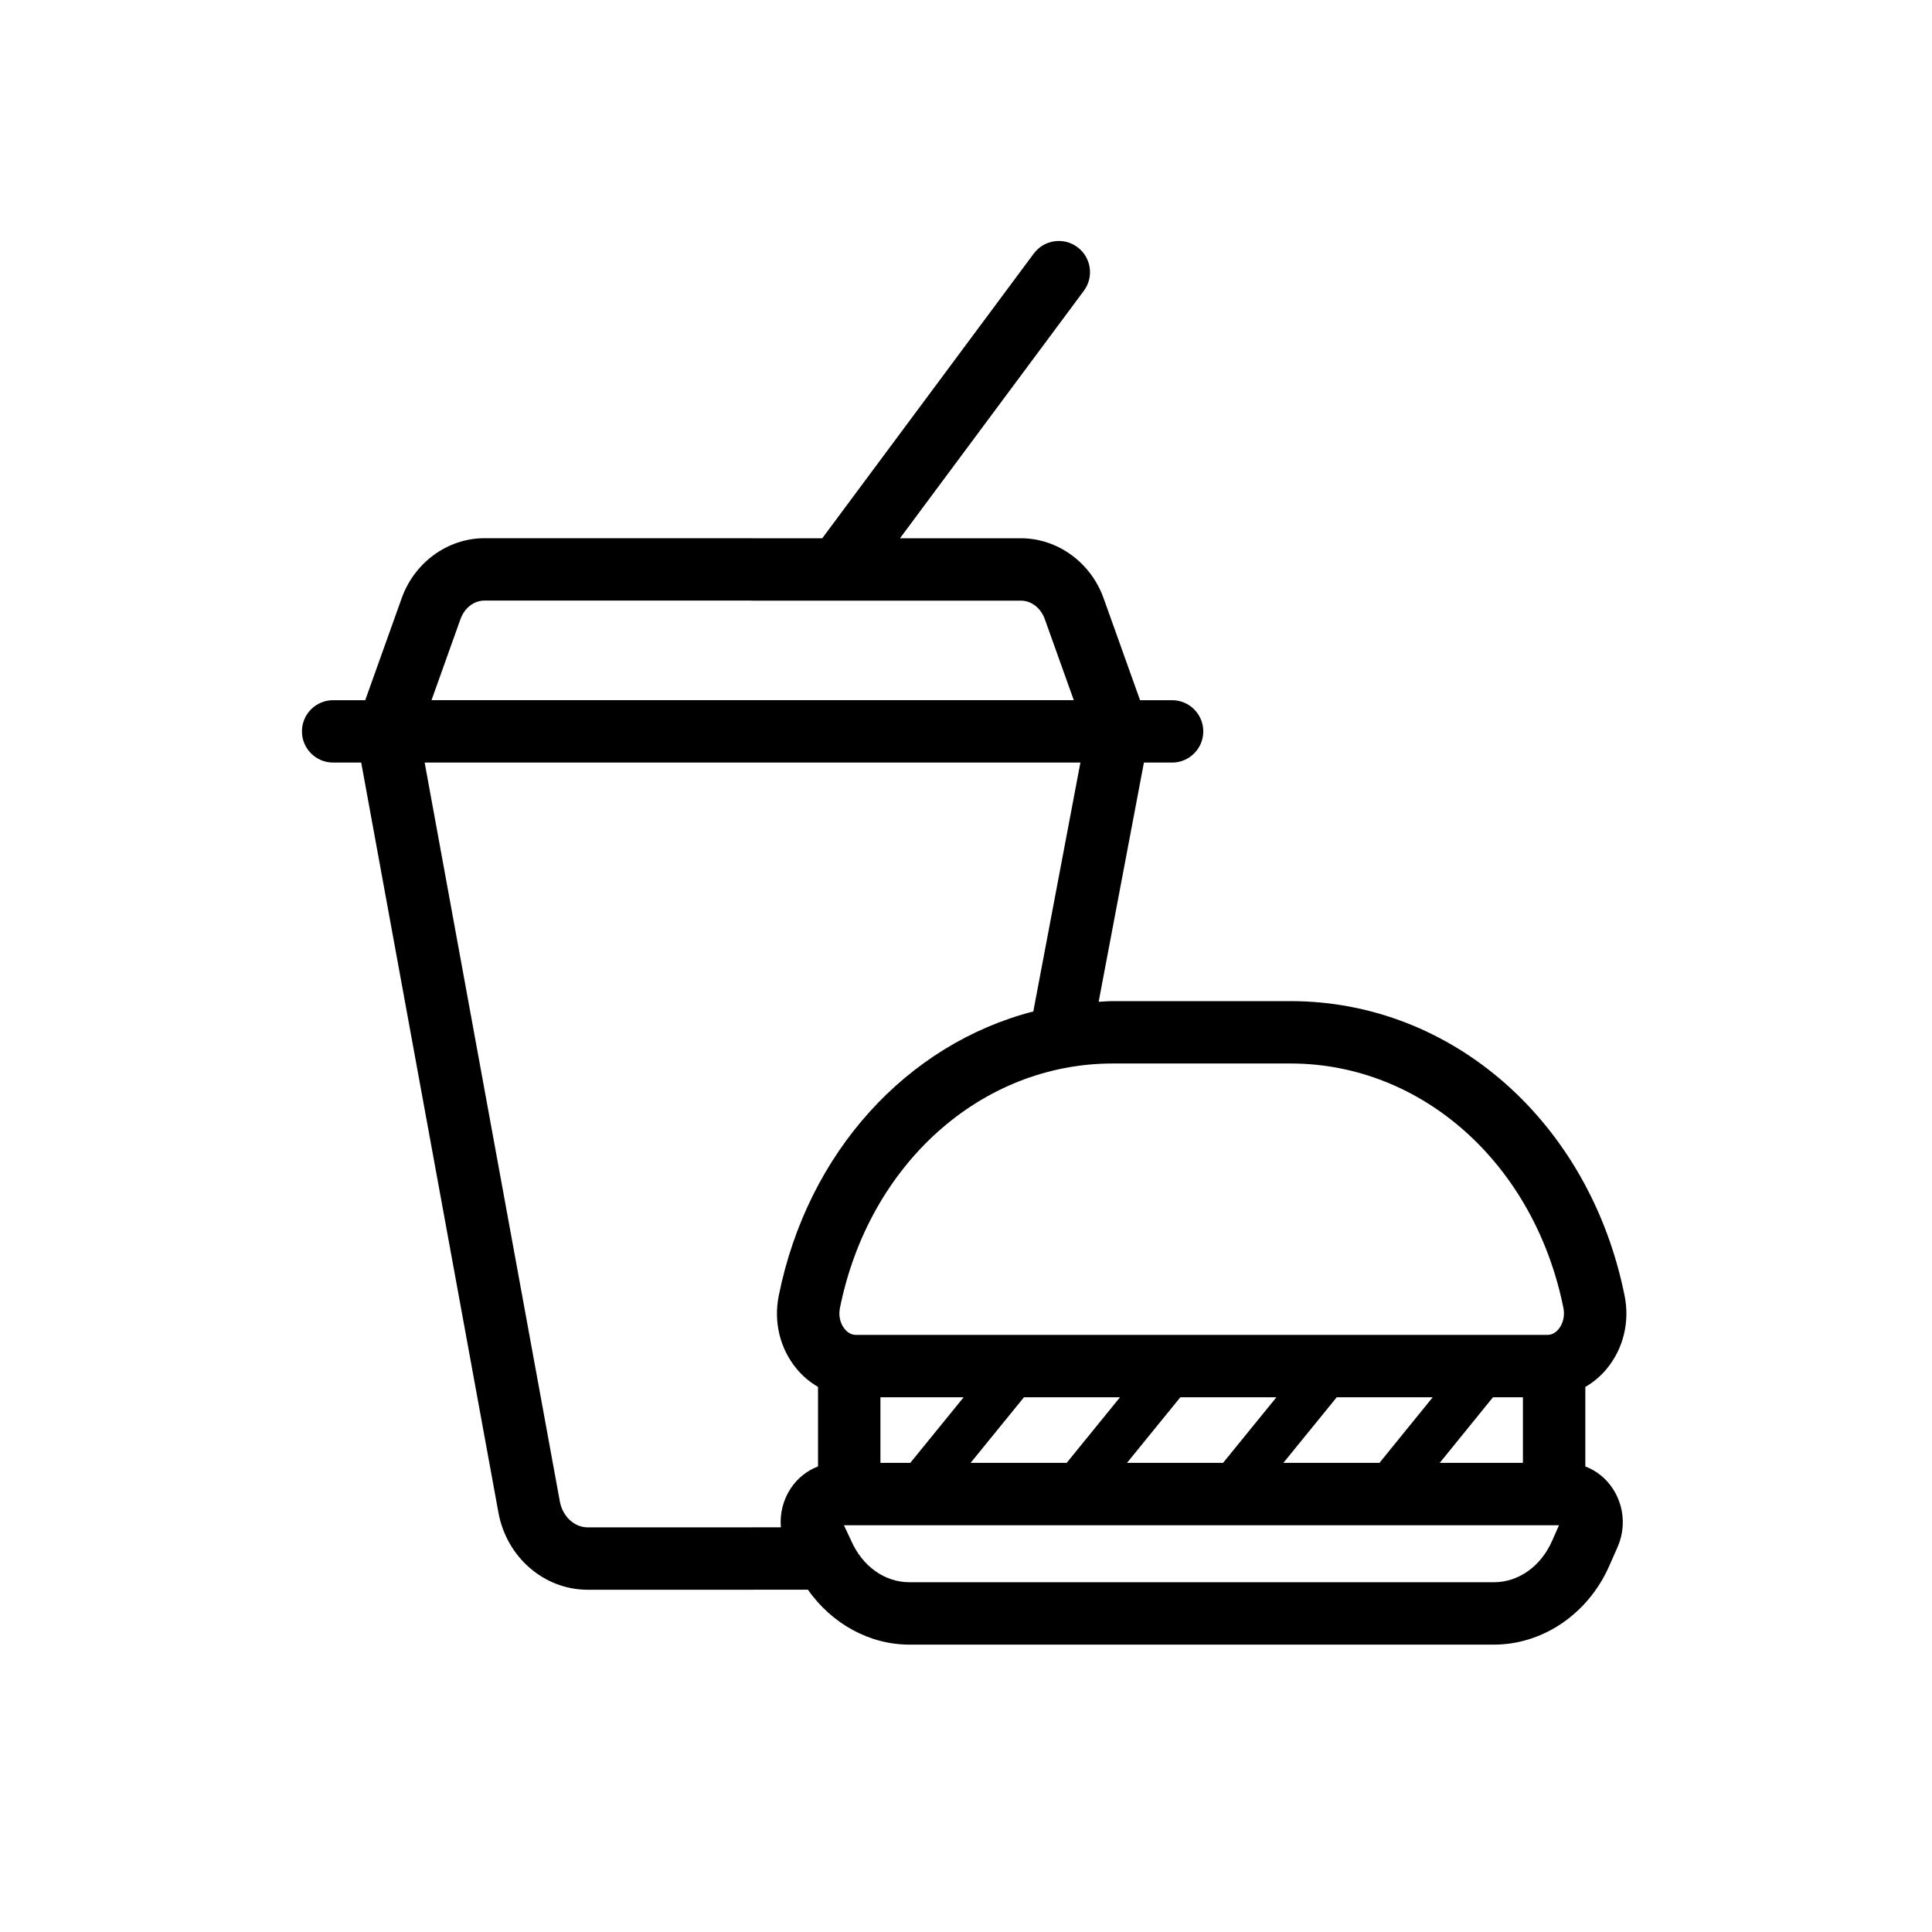 <svg xmlns="http://www.w3.org/2000/svg" xmlns:xlink="http://www.w3.org/1999/xlink" width="1080" zoomAndPan="magnify" viewBox="0 0 810 810" height="1080" preserveAspectRatio="xMidYMid meet" version="1.0"><defs><clipPath id="016ba0e878"><path d="M 126 101 L 682 101 L 682 689.512 L 126 689.512 Z M 126 101 " clip-rule="nonzero"/></clipPath></defs><rect x="-81" width="972" fill="#ffffff" y="-81" height="972" fill-opacity="1"/><rect x="-81" width="972" fill="#ffffff" y="-81" height="972" fill-opacity="1"/><g clip-path="url(#016ba0e878)"><path fill="#000000" d="M 168.406 250.805 L 153.125 293.555 L 139.676 293.555 C 132.449 293.555 126.59 299.41 126.59 306.633 C 126.59 313.855 132.449 319.711 139.676 319.711 L 151.438 319.711 L 208.969 634.164 C 212.402 652.906 228.137 666.508 246.387 666.508 L 315.539 666.508 C 315.582 666.508 315.621 666.496 315.664 666.496 L 338.711 666.496 C 348.711 680.699 364.426 689.516 381.281 689.516 L 626.336 689.516 C 646.844 689.516 665.809 676.605 674.645 656.609 L 678.125 648.73 C 681.691 640.672 680.965 631.484 676.188 624.152 C 673.34 619.789 669.281 616.574 664.656 614.82 L 664.656 581.477 C 668.035 579.508 671.117 576.949 673.703 573.793 C 680.621 565.352 683.324 554.219 681.125 543.258 C 666.508 470.52 608.902 419.723 541.043 419.723 L 466.57 419.723 C 464.562 419.723 462.602 419.914 460.613 420.004 L 479.594 319.711 L 491.395 319.711 C 498.621 319.711 504.477 313.855 504.477 306.633 C 504.477 299.41 498.621 293.555 491.395 293.555 L 477.973 293.555 L 462.688 250.809 C 457.309 235.773 443.363 225.668 428 225.668 L 377.324 225.668 L 454.414 121.906 C 458.723 116.109 457.512 107.914 451.711 103.613 C 445.91 99.293 437.711 100.516 433.41 106.312 L 344.734 225.668 L 315.727 225.668 C 315.66 225.668 315.602 225.648 315.535 225.648 L 203.098 225.648 C 187.727 225.648 173.785 235.758 168.406 250.805 Z M 650.715 646.043 C 645.988 656.723 636.652 663.359 626.336 663.359 L 381.281 663.359 C 370.965 663.359 361.629 656.723 356.902 646.043 L 353.824 639.465 L 653.621 639.465 Z M 369.125 613.309 L 369.125 585.812 L 404.012 585.812 L 381.645 613.309 Z M 406.934 613.309 L 429.301 585.812 L 469.574 585.812 L 447.207 613.309 Z M 472.5 613.309 L 494.867 585.812 L 535.141 585.812 L 512.773 613.309 Z M 538.066 613.309 L 560.434 585.812 L 600.668 585.812 L 578.348 613.309 Z M 603.617 613.309 L 625.938 585.812 L 638.492 585.812 L 638.492 613.309 Z M 466.57 445.875 L 541.047 445.875 C 596.285 445.875 643.344 488.039 655.473 548.398 C 656.113 551.602 655.363 554.895 653.465 557.211 C 652.551 558.328 651.004 559.656 648.82 559.656 L 358.797 559.656 C 356.613 559.656 355.066 558.328 354.152 557.211 C 352.25 554.895 351.5 551.602 352.145 548.398 C 364.277 488.039 411.332 445.875 466.57 445.875 Z M 433.219 424.055 C 380.496 437.645 338.637 482.82 326.492 543.246 C 324.289 554.211 326.988 565.34 333.906 573.781 C 336.492 576.938 339.578 579.5 342.961 581.469 L 342.961 614.816 C 338.34 616.566 334.277 619.777 331.434 624.145 C 328.254 629.012 326.914 634.703 327.383 640.336 L 315.504 640.336 C 315.461 640.336 315.418 640.348 315.379 640.352 L 246.383 640.352 C 240.773 640.352 235.863 635.766 234.707 629.457 L 178.039 319.707 L 452.965 319.707 Z M 315.508 251.824 L 428 251.824 C 432.41 251.824 436.355 254.883 438.051 259.613 L 450.188 293.551 L 180.914 293.551 L 193.047 259.598 C 194.738 254.863 198.684 251.801 203.098 251.801 L 315.316 251.801 C 315.383 251.805 315.441 251.824 315.508 251.824 Z M 315.508 251.824 " fill-opacity="1" fill-rule="nonzero"/></g></svg>
